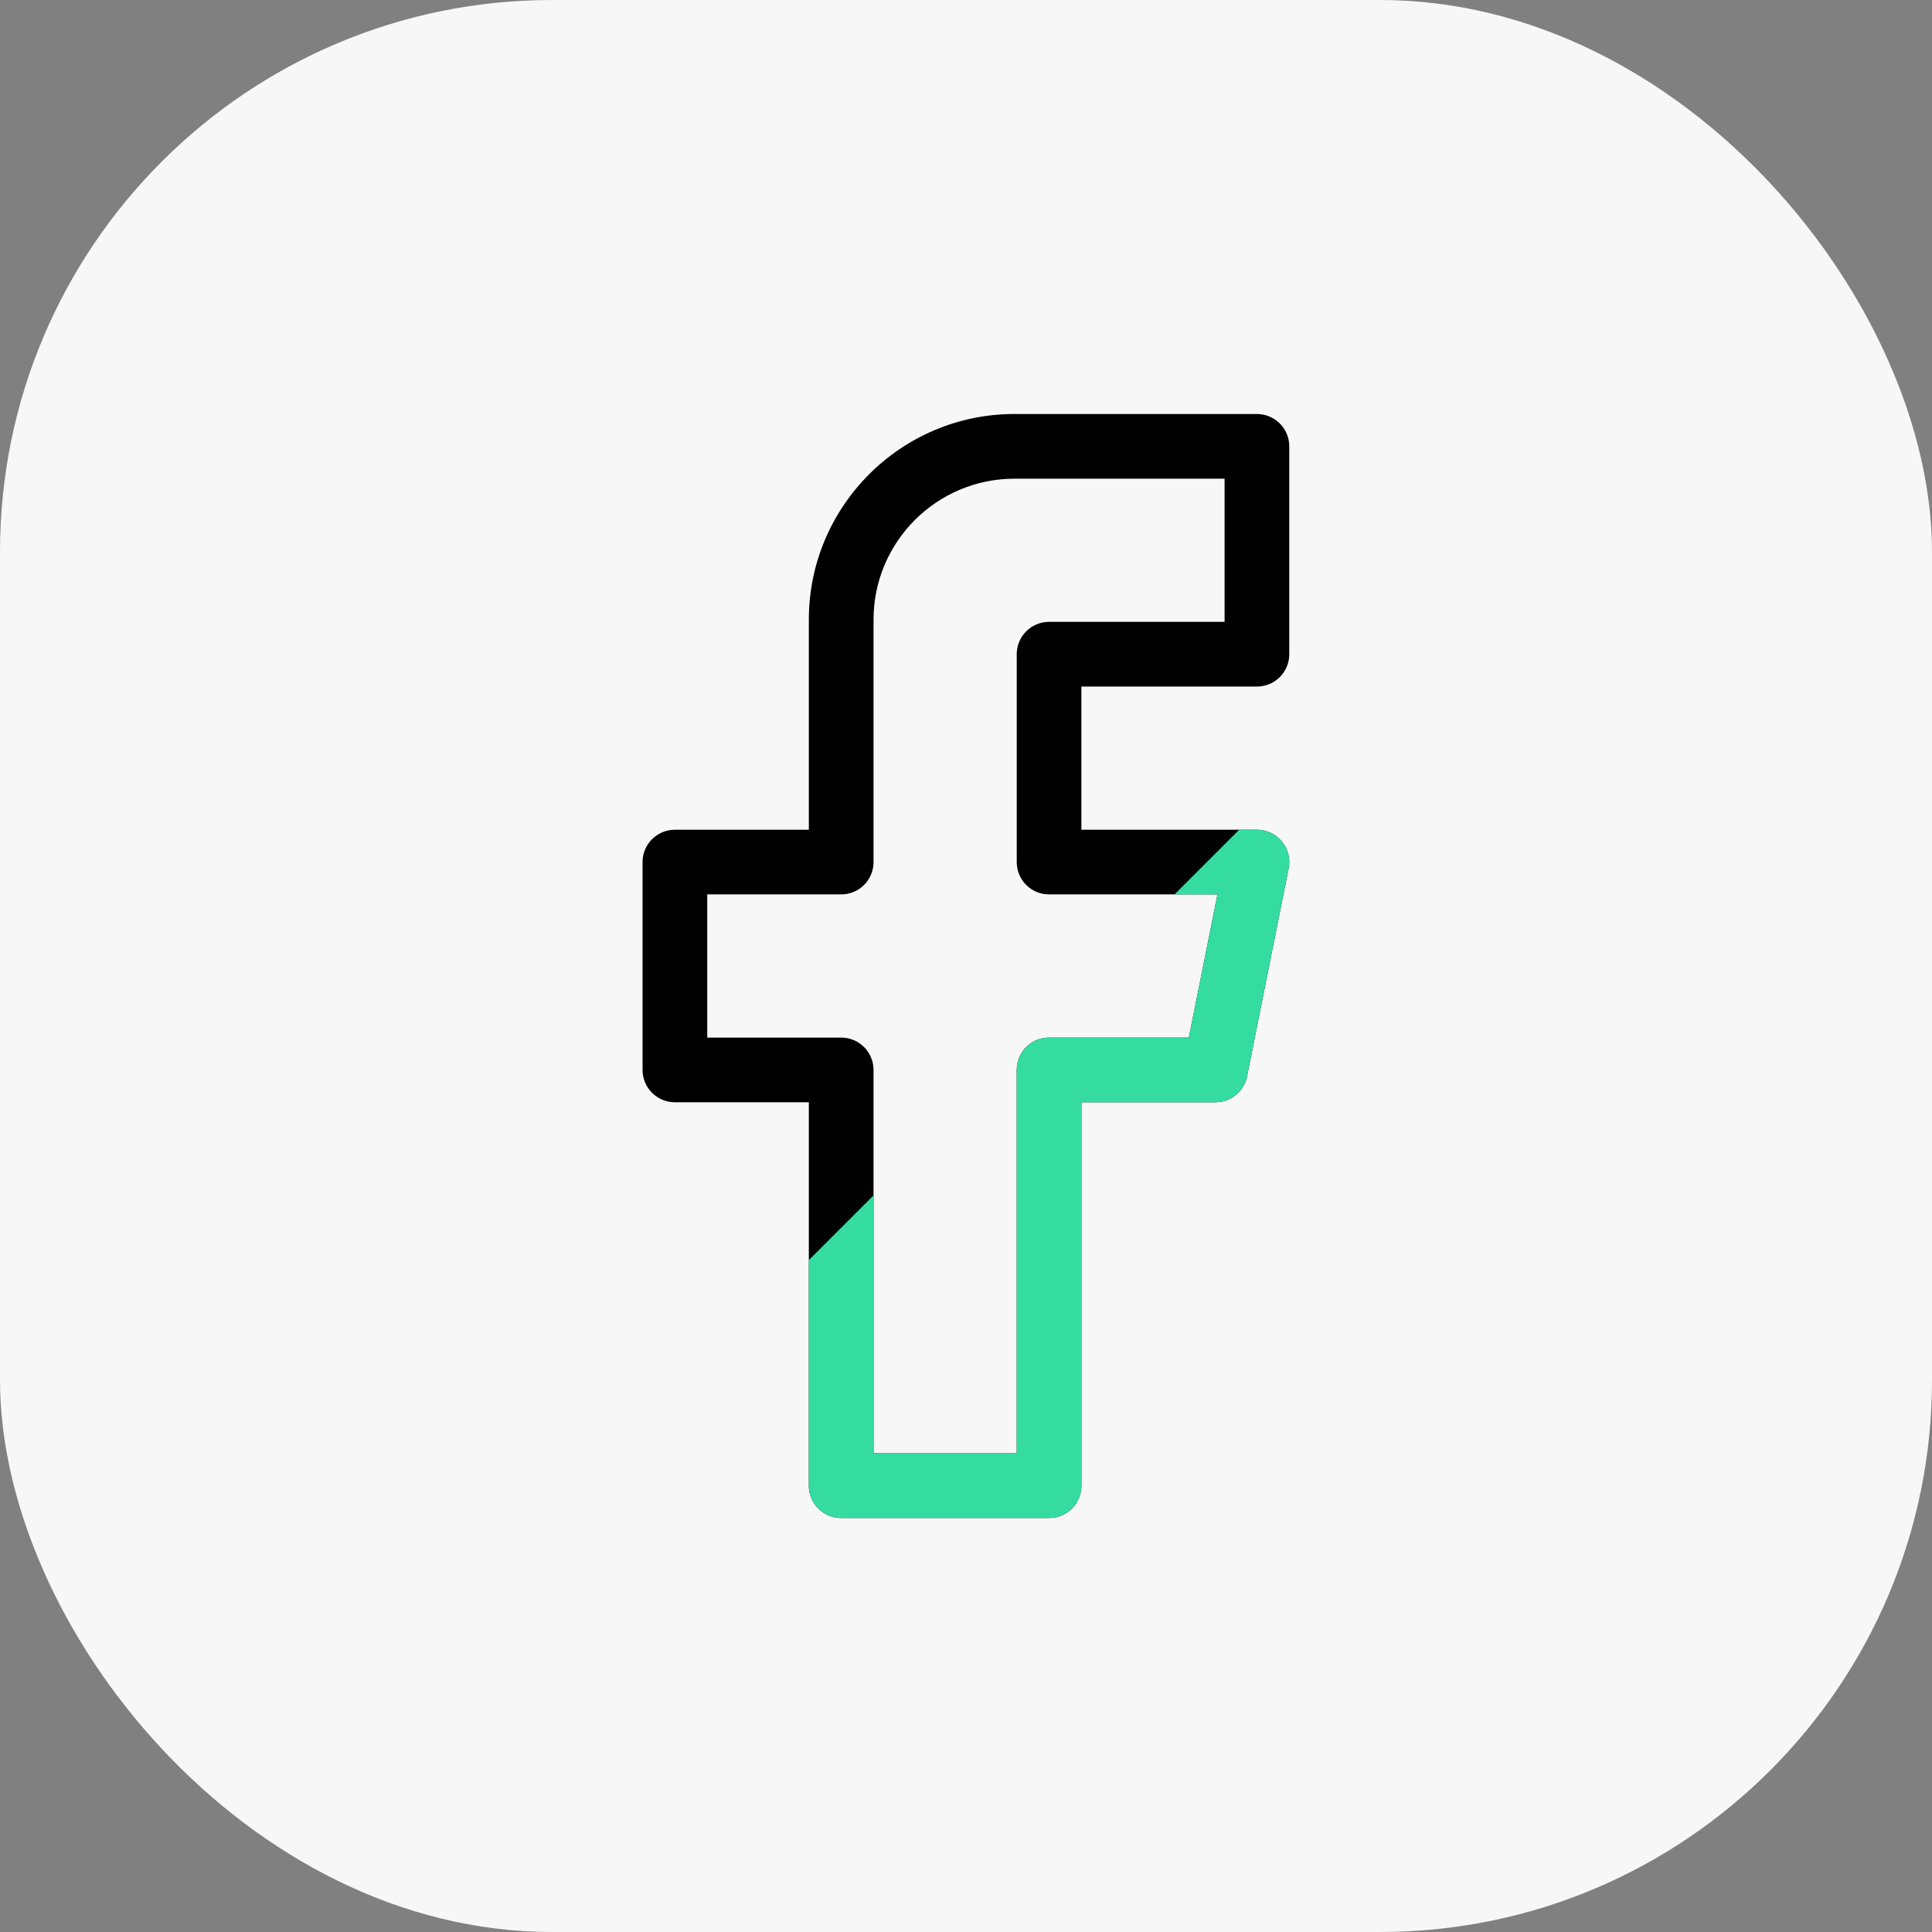 <?xml version="1.0" encoding="UTF-8"?> <svg xmlns="http://www.w3.org/2000/svg" width="70" height="70" viewBox="0 0 70 70" fill="none"><rect x="0" y="0" width="70" height="70" fill="#808080" stroke="none"/><rect width="70" height="70" rx="20" fill="#F7F7F7"></rect><g clip-path="url(#clip0_11480_30852)"><path d="M45.541 24.875C46.188 24.875 46.713 24.35 46.713 23.703V16.172C46.713 15.525 46.188 15 45.541 15H36.754C32.647 15 29.306 18.341 29.306 22.448V30.063H24.453C23.806 30.063 23.281 30.587 23.281 31.234V38.766C23.281 39.413 23.806 39.937 24.453 39.937H29.306V53.828C29.306 54.475 29.831 55 30.478 55H38.01C38.657 55 39.181 54.475 39.181 53.828V39.937H44.035C44.593 39.937 45.075 39.543 45.184 38.995L46.69 31.464C46.759 31.12 46.67 30.763 46.447 30.491C46.225 30.22 45.892 30.063 45.541 30.063H39.181V24.875H45.541ZM38.01 32.406H44.112L43.074 37.594H38.01C37.362 37.594 36.838 38.118 36.838 38.766V52.656H31.65V38.766C31.65 38.118 31.125 37.594 30.478 37.594H25.625V32.406H30.478C31.125 32.406 31.65 31.882 31.65 31.234V22.448C31.65 19.634 33.94 17.344 36.754 17.344H44.369V22.531H38.01C37.362 22.531 36.838 23.056 36.838 23.703V31.234C36.838 31.882 37.362 32.406 38.01 32.406Z" fill="black"></path><g clip-path="url(#clip1_11480_30852)"><path d="M45.541 24.875C46.188 24.875 46.713 24.35 46.713 23.703V16.172C46.713 15.525 46.188 15 45.541 15H36.754C32.647 15 29.306 18.341 29.306 22.448V30.063H24.453C23.806 30.063 23.281 30.587 23.281 31.234V38.766C23.281 39.413 23.806 39.937 24.453 39.937H29.306V53.828C29.306 54.475 29.831 55 30.478 55H38.01C38.657 55 39.181 54.475 39.181 53.828V39.937H44.035C44.593 39.937 45.075 39.543 45.184 38.995L46.69 31.464C46.759 31.12 46.67 30.763 46.447 30.491C46.225 30.22 45.892 30.063 45.541 30.063H39.181V24.875H45.541ZM38.01 32.406H44.112L43.074 37.594H38.01C37.362 37.594 36.838 38.118 36.838 38.766V52.656H31.65V38.766C31.65 38.118 31.125 37.594 30.478 37.594H25.625V32.406H30.478C31.125 32.406 31.65 31.882 31.65 31.234V22.448C31.65 19.634 33.94 17.344 36.754 17.344H44.369V22.531H38.01C37.362 22.531 36.838 23.056 36.838 23.703V31.234C36.838 31.882 37.362 32.406 38.01 32.406Z" fill="#34DCA2"></path></g></g><defs><clipPath id="clip0_11480_30852"><rect width="40" height="40" fill="white" transform="translate(15 15)"></rect></clipPath><clipPath id="clip1_11480_30852"><rect width="32.699" height="16.49" fill="white" transform="translate(22.643 52.318) rotate(-45)"></rect></clipPath></defs></svg> 